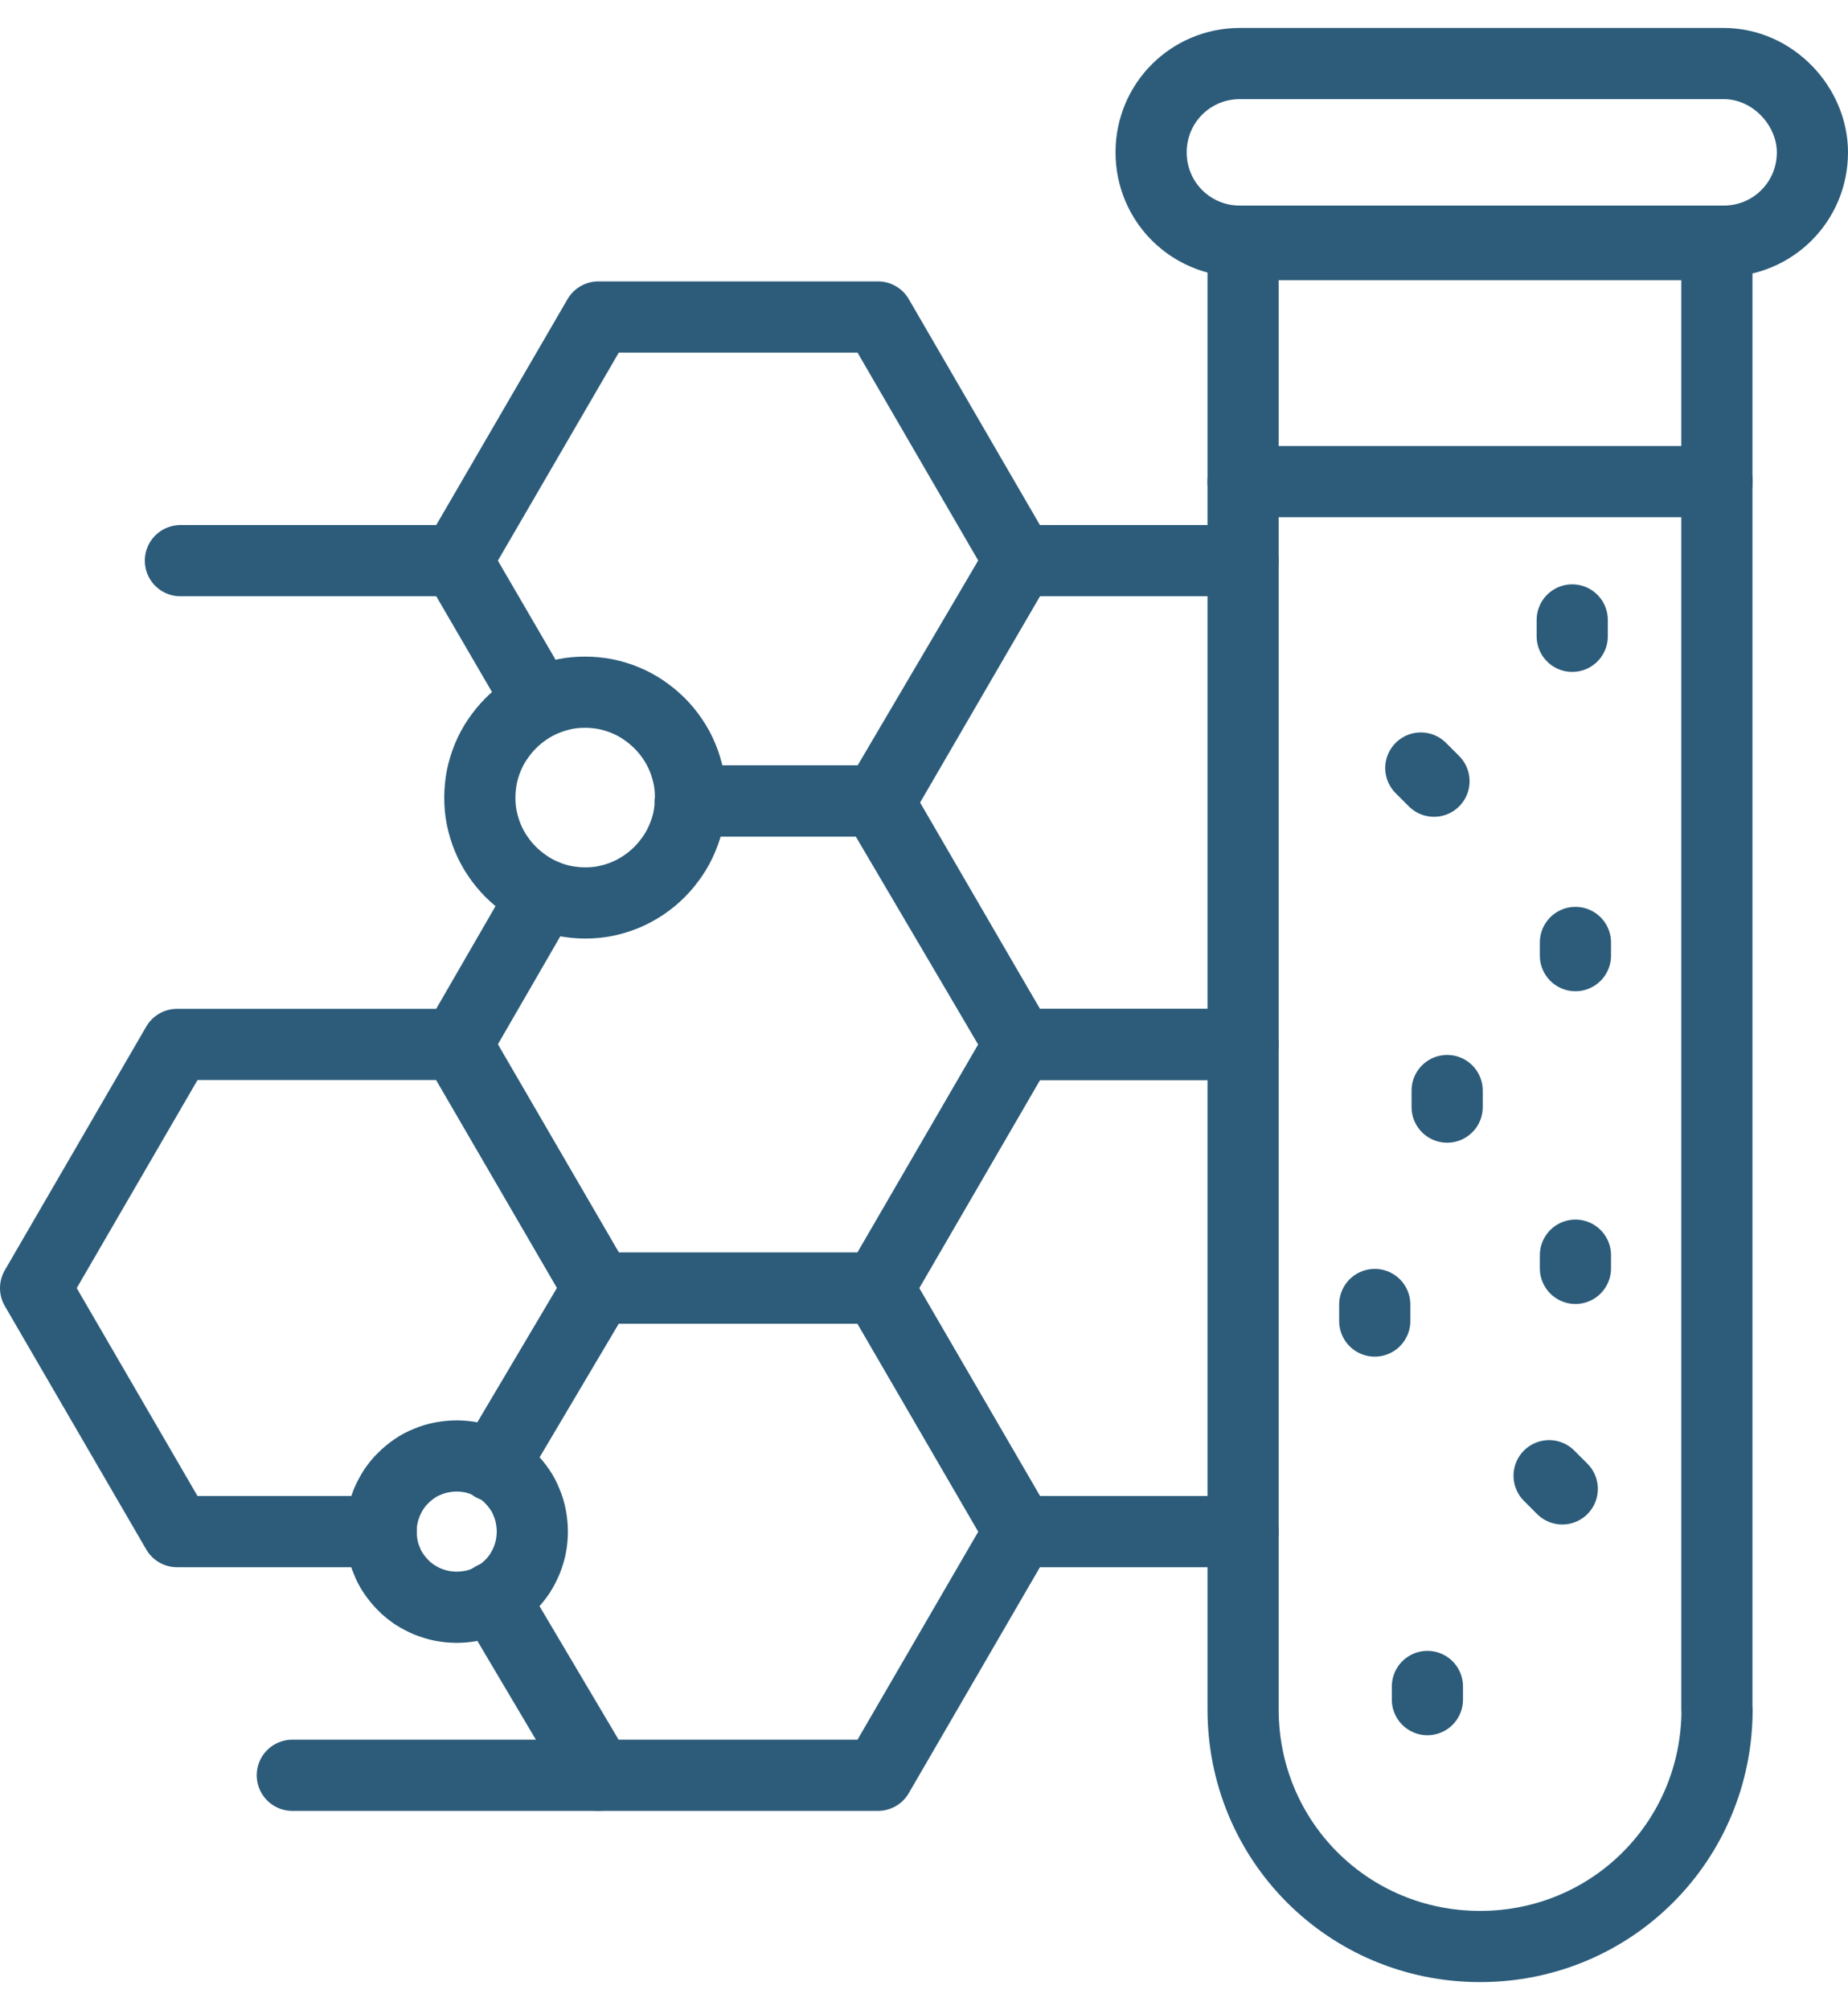 <?xml version="1.0" encoding="UTF-8"?> <svg xmlns="http://www.w3.org/2000/svg" id="Layer_1" viewBox="0 0 103.87 112.93"><defs><style>.cls-1{fill:none;stroke:#2c5c7a;stroke-linecap:round;stroke-linejoin:round;stroke-width:4px;}</style></defs><polyline class="cls-1" points="38.8 45 49.35 45 57.3 31.5 49.35 17.81 33.63 17.81 25.67 31.5 30.3 39.45"></polyline><polyline class="cls-1" points="30.48 50.36 25.67 58.68 33.63 72.37 49.35 72.37 57.3 58.68 49.35 45 38.8 45"></polyline><polyline class="cls-1" points="69.87 58.68 57.3 58.68 49.35 45.18 57.3 31.5 69.87 31.5"></polyline><polyline class="cls-1" points="68.58 58.68 57.3 58.68 49.35 72.37 57.3 86.05 69.87 86.05"></polyline><polyline class="cls-1" points="27.71 82.36 33.63 72.37 25.67 58.68 9.95 58.68 2 72.37 9.95 86.05 21.42 86.05"></polyline><polyline class="cls-1" points="27.71 82.36 33.63 72.37 49.35 72.37 57.3 86.05 49.35 99.74 33.63 99.74 27.71 89.75"></polyline><path class="cls-1" d="M32.89,38.89c.39,0,.77.04,1.15.11.38.08.75.19,1.11.34.36.15.7.33,1.02.55.32.22.62.46.9.74s.52.57.74.9c.22.32.4.66.55,1.02.15.36.26.73.34,1.11.08.38.11.77.11,1.15s-.04.77-.11,1.15-.19.75-.34,1.11c-.15.36-.33.7-.55,1.02-.22.32-.46.62-.74.9-.27.27-.57.52-.9.74s-.66.4-1.02.55c-.36.15-.73.26-1.11.34-.38.08-.77.11-1.15.11s-.77-.04-1.15-.11-.75-.19-1.11-.34c-.36-.15-.7-.33-1.02-.55-.32-.22-.62-.46-.9-.74-.27-.27-.52-.57-.74-.9-.22-.32-.4-.66-.55-1.02-.15-.36-.26-.73-.34-1.11s-.11-.77-.11-1.15.04-.77.11-1.15c.08-.38.19-.75.34-1.11s.33-.7.55-1.02c.22-.32.46-.62.74-.9s.57-.52.9-.74c.32-.22.66-.4,1.02-.55.36-.15.73-.26,1.11-.34.38-.08.77-.11,1.15-.11Z"></path><path class="cls-1" d="M25.67,81.8c.28,0,.56.03.83.08.27.05.54.14.8.24.26.11.5.24.74.39.23.16.45.33.64.53.2.2.37.41.53.64.16.23.29.48.39.74.11.26.19.52.24.8.05.27.08.55.08.83s-.03.56-.08.83c-.05.27-.14.54-.24.8-.11.26-.24.5-.39.74-.16.23-.33.45-.53.64-.2.2-.41.37-.64.53-.23.16-.48.29-.74.39-.26.11-.52.19-.8.24-.27.05-.55.08-.83.08s-.56-.03-.83-.08c-.27-.05-.54-.14-.8-.24-.26-.11-.5-.24-.74-.39-.23-.16-.45-.33-.64-.53-.2-.2-.37-.41-.53-.64-.16-.23-.29-.48-.39-.74-.11-.26-.19-.52-.24-.8-.05-.27-.08-.55-.08-.83s.03-.56.08-.83c.05-.27.14-.54.24-.8.11-.26.24-.5.39-.74.16-.23.33-.45.53-.64.2-.2.41-.37.64-.53.23-.16.48-.29.74-.39.26-.11.52-.19.8-.24.27-.05.55-.08.83-.08Z"></path><line class="cls-1" x1="25.67" y1="31.5" x2="10.14" y2="31.5"></line><path class="cls-1" d="M96.51,96.04c0,7.4-5.92,13.32-13.32,13.32s-13.32-5.92-13.32-13.32V13.74h26.63v82.3Z"></path><path class="cls-1" d="M96.88,3.57h-27.19c-2.77,0-4.99,2.22-4.99,4.99s2.22,4.99,4.99,4.99h27.19c2.77,0,4.99-2.22,4.99-4.99,0-2.59-2.22-4.99-4.99-4.99Z"></path><line class="cls-1" x1="69.87" y1="27.06" x2="96.51" y2="27.06"></line><line class="cls-1" x1="87.07" y1="82.91" x2="87.81" y2="83.65"></line><line class="cls-1" x1="79.86" y1="43.15" x2="80.6" y2="43.89"></line><line class="cls-1" x1="80.23" y1="94.75" x2="80.23" y2="95.49"></line><line class="cls-1" x1="77.27" y1="73.29" x2="77.27" y2="74.22"></line><line class="cls-1" x1="81.34" y1="61.27" x2="81.34" y2="62.2"></line><line class="cls-1" x1="88.55" y1="52.95" x2="88.55" y2="53.69"></line><line class="cls-1" x1="88.55" y1="70.52" x2="88.55" y2="71.26"></line><line class="cls-1" x1="88.37" y1="34.83" x2="88.37" y2="35.75"></line><line class="cls-1" x1="33.63" y1="99.74" x2="16.43" y2="99.74"></line></svg> 